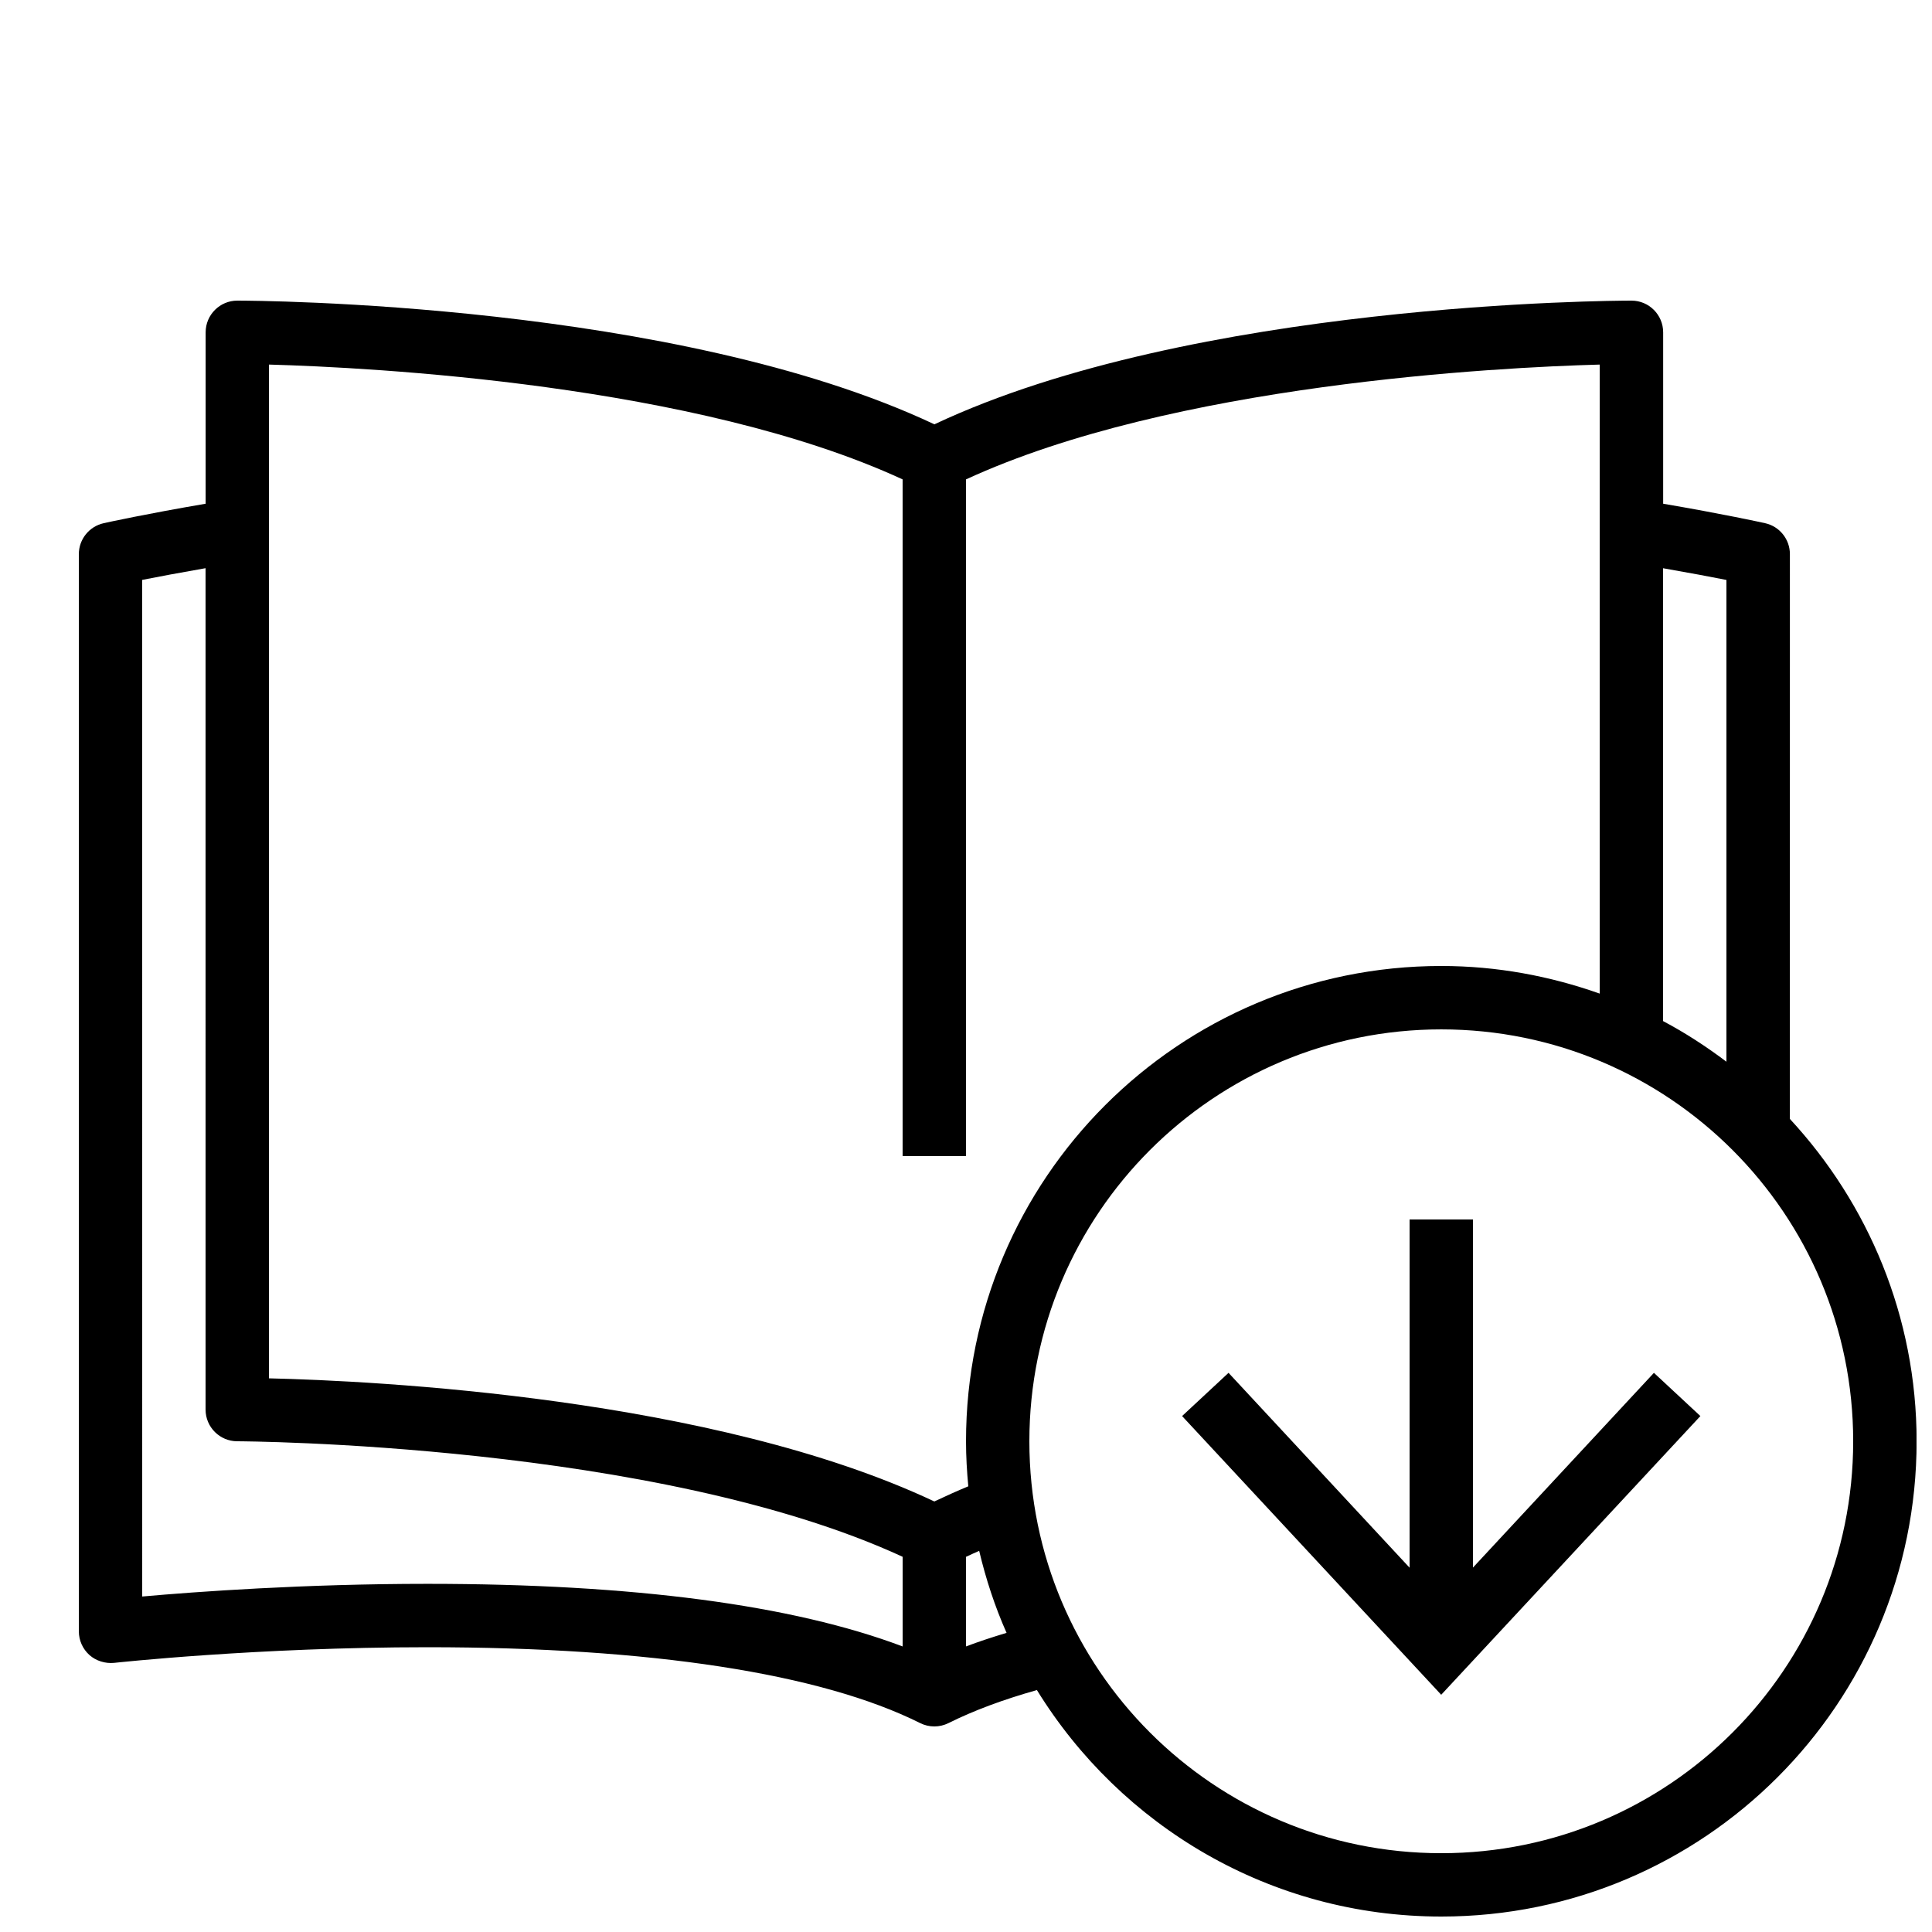 <?xml version="1.0" encoding="UTF-8"?>
<!-- Uploaded to: SVG Repo, www.svgrepo.com, Generator: SVG Repo Mixer Tools -->
<svg width="800px" height="800px" version="1.1" viewBox="144 144 512 512" xmlns="http://www.w3.org/2000/svg">
 <defs>
  <clipPath id="a">
   <path d="m164 223h487.9v428.9h-487.9z"/>
  </clipPath>
 </defs>
 <g clip-path="url(#a)">
  <path d="m174.21 584.68c0.371-0.035 37.922-4.148 83.043-4.148 59.129 0 104.29 6.953 130.59 20.102 1.176 0.586 2.469 0.891 3.762 0.891 1.293 0 2.57-0.301 3.762-0.891 6.633-3.309 14.477-6.231 23.426-8.75 22.168 35.973 61.816 60.02 107.18 60.02 69.574 0 125.95-56.375 125.95-125.95 0-33.016-12.812-62.977-33.586-85.43l0.004-149.68c0-3.93-2.738-7.356-6.582-8.195-1.059-0.234-11.25-2.469-27.004-5.156v-45.426c0-4.637-3.762-8.398-8.398-8.398-4.805 0-116.18 0.453-184.73 32.781-68.551-32.312-179.93-32.781-184.73-32.781-4.637 0-8.398 3.762-8.398 8.398v45.426c-15.754 2.688-25.965 4.922-27.004 5.156-3.859 0.855-6.598 4.266-6.598 8.195v285.49c0 2.383 1.023 4.668 2.805 6.266 1.766 1.578 4.234 2.301 6.516 2.082zm7.473-287c3.965-0.789 9.875-1.898 16.793-3.106l0.004 222.98c0 4.637 3.762 8.398 8.398 8.398 1.109 0 111.02 0.469 176.33 30.613v23.762c-29.188-11.016-71.457-16.594-125.95-16.594-32.629 0-61.398 2.098-75.57 3.359zm201.52-26.637v179.34h16.793v-154.18l0.004-5.356v-19.801c54.781-25.273 140.88-29.691 167.94-30.43v166.7c-13.148-4.652-27.238-7.32-41.984-7.32-69.574 0-125.95 56.375-125.95 125.95 0 4.031 0.234 8.012 0.605 11.941-3.106 1.277-6.062 2.637-9 4.016-58.594-27.625-148.44-31.977-176.33-32.629l-0.004-268.66c27.055 0.758 113.16 5.156 167.93 30.43zm218.32 154.32c-5.309-3.996-10.883-7.641-16.793-10.766v-120.01c6.918 1.211 12.832 2.316 16.793 3.106zm-201.52 131.21c1.141-0.539 2.316-1.059 3.492-1.578 1.781 7.523 4.18 14.797 7.254 21.73-3.746 1.125-7.356 2.316-10.746 3.594zm235.11-30.617c0 60.289-48.871 109.16-109.16 109.16-60.289 0-109.16-48.871-109.16-109.16 0-60.289 48.871-109.16 109.16-109.16 60.289 0.004 109.16 48.871 109.16 109.16z"/>
 </g>
 <path d="m594.62 519.27-12.312-11.453-47.961 51.609v-92.25h-16.793v92.281l-47.98-51.641-12.309 11.453 68.668 73.859z"/>
</svg>